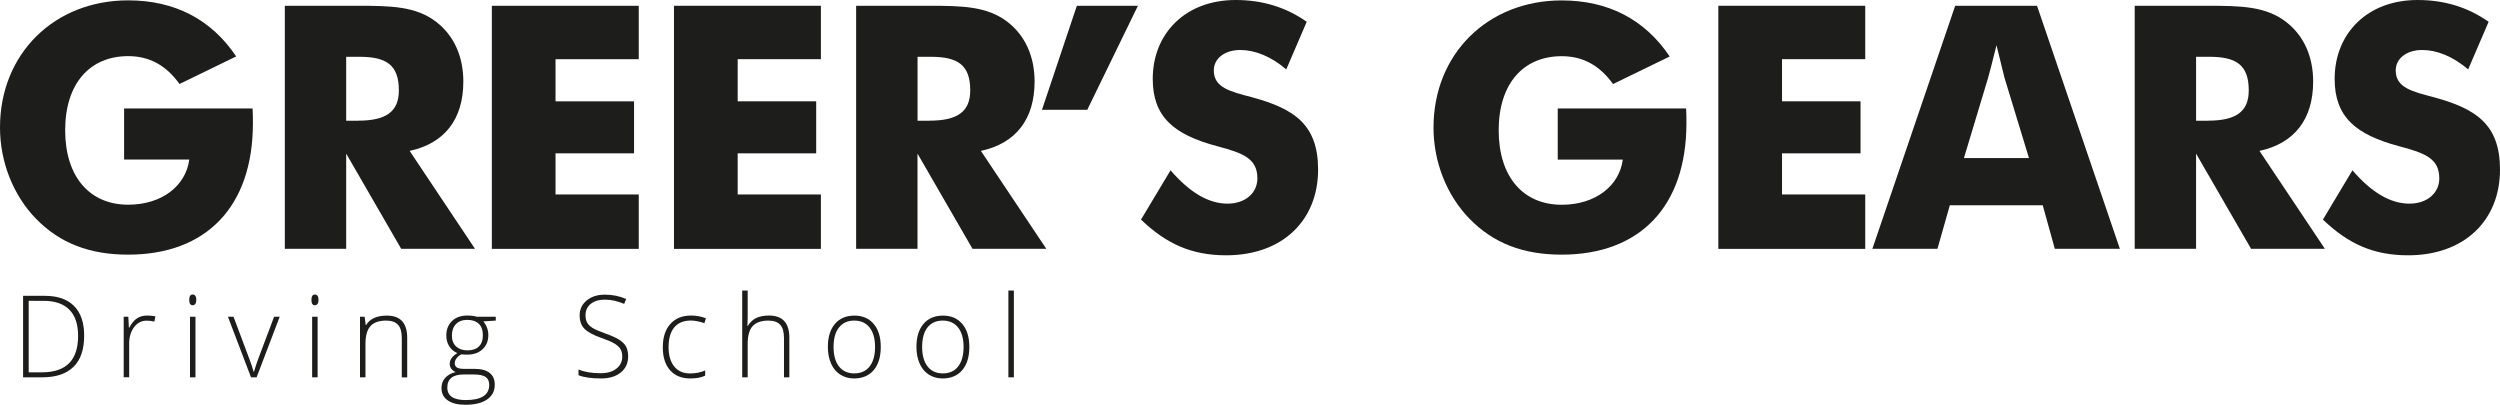 <?xml version="1.0" encoding="utf-8"?>
<!-- Generator: Adobe Illustrator 15.0.2, SVG Export Plug-In . SVG Version: 6.00 Build 0)  -->
<!DOCTYPE svg PUBLIC "-//W3C//DTD SVG 1.1//EN" "http://www.w3.org/Graphics/SVG/1.1/DTD/svg11.dtd">
<svg version="1.1" id="Layer_1" xmlns="http://www.w3.org/2000/svg" xmlns:xlink="http://www.w3.org/1999/xlink" x="0px" y="0px"
	 width="420px" height="68px" viewBox="0 0 420 68" enable-background="new 0 0 420 68" xml:space="preserve">
<g>
	<path fill="#1D1D1B" d="M20.85,18.22h21.58c0.06,0.86,0.06,1.66,0.06,2.46c0,14.1-7.89,22.1-20.96,22.1
		c-6.42,0-11.44-1.88-15.5-6.05C2.2,32.78,0,27.18,0,21.42C0,9.02,9.13,0.06,21.53,0.06c7.83,0,13.98,3.2,18.15,9.42l-9.52,4.63
		c-2.25-3.14-5.07-4.68-8.62-4.68c-6.42,0-10.59,4.57-10.59,12.45c0,7.82,4.11,12.51,10.59,12.51c5.69,0,9.69-3.2,10.26-7.59H20.85
		V18.22z"/>
	<path fill="#1D1D1B" d="M47.85,0.97h11.5c0.23,0,0.45,0,0.68,0c5.58,0,9.86,0.06,13.3,2.74c2.93,2.28,4.51,5.77,4.51,9.99
		c0,6.34-3.16,10.39-9.02,11.65L79.8,41.8h-12.4l-9.24-15.99V41.8H47.85V0.97z M60.19,20.27c4.62,0,6.82-1.48,6.82-5.08
		c0-4.28-2.08-5.65-6.65-5.65h-2.2v10.74H60.19z"/>
	<path fill="#1D1D1B" d="M82.63,0.97h24.68v8.97H93.33v7.08h13.19v8.74H93.33v6.91h13.98v9.14H82.63V0.97z"/>
	<path fill="#1D1D1B" d="M113.23,0.97h24.68v8.97h-13.98v7.08h13.19v8.74h-13.19v6.91h13.98v9.14h-24.68V0.97z"/>
	<path fill="#1D1D1B" d="M143.83,0.97h11.5c0.23,0,0.45,0,0.67,0c5.58,0,9.86,0.06,13.3,2.74c2.93,2.28,4.51,5.77,4.51,9.99
		c0,6.34-3.16,10.39-9.02,11.65l10.99,16.45h-12.4l-9.24-15.99V41.8h-10.31V0.97z M156.18,20.27c4.62,0,6.82-1.48,6.82-5.08
		c0-4.28-2.08-5.65-6.65-5.65h-2.2v10.74H156.18z"/>
	<path fill="#1D1D1B" d="M191.17,0.97l-8.51,17.48h-7.61l5.86-17.48H191.17z"/>
	<path fill="#1D1D1B" d="M206.22,34.21c3.04,0,5.02-1.83,5.02-4.23c0-3.25-2.2-4.23-6.76-5.42c-7.27-1.94-10.82-4.91-10.82-11.31
		c0-7.6,5.47-13.25,13.92-13.25c4.51,0,8.45,1.2,11.95,3.66l-3.44,8c-2.54-2.17-5.24-3.26-7.72-3.26c-2.71,0-4.45,1.49-4.45,3.43
		c0,2.91,2.76,3.54,6.42,4.51c7.16,1.94,11.1,4.63,11.1,12.16c0,8.51-5.97,14.39-15.44,14.39c-5.69,0-9.97-1.83-14.31-6l4.96-8.28
		C199.86,32.32,203.01,34.21,206.22,34.21z"/>
	<path fill="#1D1D1B" d="M261.68,18.22h21.59c0.05,0.86,0.05,1.66,0.05,2.46c0,14.1-7.89,22.1-20.96,22.1
		c-6.42,0-11.44-1.88-15.5-6.05c-3.83-3.94-6.03-9.54-6.03-15.3c0-12.39,9.13-21.36,21.53-21.36c7.83,0,13.98,3.2,18.15,9.42
		l-9.52,4.63c-2.25-3.14-5.07-4.68-8.62-4.68c-6.42,0-10.59,4.57-10.59,12.45c0,7.82,4.11,12.51,10.59,12.51
		c5.69,0,9.69-3.2,10.26-7.59h-10.93V18.22z"/>
	<path fill="#1D1D1B" d="M288.68,0.97h24.68v8.97h-13.98v7.08h13.19v8.74h-13.19v6.91h13.98v9.14h-24.68V0.97z"/>
	<path fill="#1D1D1B" d="M328.47,0.97h13.75l13.92,40.83h-10.93l-2.03-7.31h-15.61l-2.08,7.31h-10.93L328.47,0.97z M340.87,26.56
		l-4.11-13.48c-0.17-0.63-0.62-2.46-1.35-5.48c-0.73,3.03-1.24,4.85-1.41,5.48l-4.06,13.48H340.87z"/>
	<path fill="#1D1D1B" d="M358.62,0.97h11.5c0.23,0,0.45,0,0.68,0c5.58,0,9.86,0.06,13.3,2.74c2.93,2.28,4.51,5.77,4.51,9.99
		c0,6.34-3.16,10.39-9.02,11.65l10.99,16.45h-12.4l-9.24-15.99V41.8h-10.31V0.97z M370.97,20.27c4.62,0,6.82-1.48,6.82-5.08
		c0-4.28-2.08-5.65-6.65-5.65h-2.2v10.74H370.97z"/>
	<path fill="#1D1D1B" d="M404.78,34.21c3.04,0,5.02-1.83,5.02-4.23c0-3.25-2.2-4.23-6.76-5.42c-7.27-1.94-10.82-4.91-10.82-11.31
		c0-7.6,5.47-13.25,13.92-13.25c4.51,0,8.45,1.2,11.95,3.66l-3.44,8c-2.54-2.17-5.24-3.26-7.72-3.26c-2.7,0-4.45,1.49-4.45,3.43
		c0,2.91,2.76,3.54,6.42,4.51c7.16,1.94,11.1,4.63,11.1,12.16c0,8.51-5.97,14.39-15.44,14.39c-5.69,0-9.97-1.83-14.31-6l4.96-8.28
		C398.41,32.32,401.57,34.21,404.78,34.21z"/>
</g>
<g>
	<path fill="#1D1D1B" d="M14.14,56.41c0,2.3-0.59,4.04-1.78,5.21s-2.94,1.77-5.24,1.77H3.88V49.7h3.65c2.16,0,3.8,0.57,4.92,1.71
		C13.58,52.55,14.14,54.22,14.14,56.41z M13.12,56.45c0-1.96-0.49-3.44-1.48-4.43c-0.98-0.99-2.43-1.48-4.33-1.48H4.82v12.01h2.24
		C11.1,62.55,13.12,60.51,13.12,56.45z"/>
	<path fill="#1D1D1B" d="M24.74,53.01c0.43,0,0.88,0.04,1.37,0.13l-0.18,0.89c-0.42-0.11-0.85-0.16-1.3-0.16
		c-0.86,0-1.56,0.37-2.11,1.1c-0.55,0.74-0.82,1.67-0.82,2.79v5.62h-0.92V53.21h0.78l0.09,1.84h0.06c0.41-0.75,0.85-1.28,1.32-1.58
		C23.51,53.16,24.08,53.01,24.74,53.01z"/>
	<path fill="#1D1D1B" d="M31.79,50.38c0-0.6,0.19-0.9,0.58-0.9c0.19,0,0.34,0.08,0.45,0.23c0.11,0.16,0.16,0.38,0.16,0.67
		c0,0.28-0.05,0.5-0.16,0.66s-0.26,0.24-0.45,0.24C31.99,51.29,31.79,50.98,31.79,50.38z M32.84,63.39h-0.92V53.21h0.92V63.39z"/>
	<path fill="#1D1D1B" d="M42.17,63.39l-3.88-10.18h0.94l2.6,6.92c0.34,0.89,0.6,1.66,0.78,2.32h0.06c0.25-0.85,0.51-1.63,0.78-2.34
		l2.6-6.9h0.94l-3.88,10.18H42.17z"/>
	<path fill="#1D1D1B" d="M52.32,50.38c0-0.6,0.19-0.9,0.58-0.9c0.19,0,0.34,0.08,0.45,0.23c0.11,0.16,0.16,0.38,0.16,0.67
		c0,0.28-0.05,0.5-0.16,0.66s-0.26,0.24-0.45,0.24C52.51,51.29,52.32,50.98,52.32,50.38z M53.36,63.39h-0.92V53.21h0.92V63.39z"/>
	<path fill="#1D1D1B" d="M67.5,63.39v-6.6c0-1.02-0.21-1.77-0.64-2.23c-0.43-0.46-1.08-0.7-1.98-0.7c-1.2,0-2.08,0.31-2.64,0.92
		c-0.56,0.62-0.84,1.61-0.84,2.99v5.62h-0.92V53.21h0.78l0.18,1.4h0.06c0.65-1.06,1.81-1.59,3.49-1.59c2.28,0,3.42,1.24,3.42,3.72
		v6.66H67.5z"/>
	<path fill="#1D1D1B" d="M83.29,53.21v0.65l-2.08,0.13c0.55,0.7,0.83,1.47,0.83,2.3c0,0.98-0.32,1.78-0.97,2.38
		c-0.64,0.61-1.51,0.91-2.59,0.91c-0.46,0-0.78-0.02-0.96-0.06c-0.36,0.19-0.64,0.42-0.83,0.68c-0.19,0.26-0.29,0.54-0.29,0.83
		c0,0.32,0.12,0.56,0.36,0.71c0.24,0.15,0.65,0.23,1.23,0.23h1.76c1.09,0,1.93,0.22,2.5,0.67c0.58,0.45,0.87,1.11,0.87,1.98
		c0,1.07-0.43,1.9-1.29,2.49C80.97,67.71,79.75,68,78.15,68c-1.26,0-2.24-0.25-2.94-0.74s-1.04-1.18-1.04-2.06
		c0-0.7,0.21-1.28,0.64-1.74c0.43-0.46,1.01-0.78,1.74-0.95c-0.3-0.13-0.54-0.32-0.73-0.56c-0.18-0.24-0.27-0.52-0.27-0.83
		c0-0.68,0.43-1.28,1.29-1.8c-0.59-0.24-1.04-0.63-1.37-1.15c-0.33-0.52-0.49-1.12-0.49-1.79c0-1.02,0.32-1.83,0.96-2.45
		c0.64-0.62,1.5-0.92,2.58-0.92c0.66,0,1.17,0.07,1.53,0.2H83.29z M75.15,65.11c0,1.4,1.03,2.1,3.08,2.1c2.64,0,3.96-0.85,3.96-2.56
		c0-0.61-0.21-1.06-0.62-1.33c-0.41-0.27-1.08-0.41-2.01-0.41h-1.65C76.07,62.91,75.15,63.65,75.15,65.11z M75.92,56.38
		c0,0.79,0.24,1.4,0.71,1.83c0.47,0.43,1.1,0.65,1.89,0.65c0.84,0,1.48-0.21,1.93-0.65c0.45-0.43,0.67-1.06,0.67-1.87
		c0-0.87-0.23-1.52-0.69-1.95c-0.46-0.43-1.1-0.65-1.93-0.65c-0.8,0-1.43,0.23-1.89,0.7S75.92,55.55,75.92,56.38z"/>
	<path fill="#1D1D1B" d="M105.53,59.86c0,1.14-0.41,2.05-1.24,2.72c-0.83,0.67-1.93,1-3.3,1c-1.65,0-2.92-0.18-3.8-0.55v-0.96
		c0.97,0.42,2.22,0.63,3.73,0.63c1.11,0,1.99-0.26,2.64-0.77c0.65-0.52,0.98-1.19,0.98-2.03c0-0.52-0.11-0.95-0.32-1.29
		c-0.22-0.34-0.57-0.65-1.05-0.93c-0.49-0.28-1.2-0.58-2.14-0.91c-1.38-0.48-2.33-1-2.86-1.56c-0.53-0.56-0.79-1.3-0.79-2.23
		c0-1.02,0.4-1.86,1.19-2.51c0.79-0.65,1.81-0.97,3.05-0.97c1.27,0,2.46,0.24,3.58,0.73l-0.34,0.82c-1.12-0.47-2.19-0.71-3.22-0.71
		c-1,0-1.79,0.23-2.38,0.7c-0.59,0.47-0.89,1.11-0.89,1.91c0,0.51,0.09,0.92,0.27,1.25c0.18,0.32,0.48,0.62,0.89,0.88
		c0.41,0.26,1.12,0.57,2.13,0.93c1.05,0.37,1.85,0.73,2.38,1.07c0.53,0.35,0.92,0.74,1.16,1.18
		C105.41,58.7,105.53,59.23,105.53,59.86z"/>
	<path fill="#1D1D1B" d="M115.95,63.58c-1.44,0-2.56-0.46-3.38-1.38c-0.81-0.92-1.22-2.2-1.22-3.84c0-1.69,0.42-3,1.27-3.94
		s2-1.41,3.47-1.41c0.87,0,1.7,0.15,2.5,0.46l-0.25,0.82c-0.87-0.29-1.62-0.44-2.27-0.44c-1.23,0-2.17,0.39-2.8,1.16
		c-0.64,0.77-0.95,1.88-0.95,3.33c0,1.37,0.32,2.45,0.95,3.23c0.63,0.78,1.52,1.17,2.66,1.17c0.91,0,1.76-0.17,2.54-0.5v0.86
		C117.84,63.42,117,63.58,115.95,63.58z"/>
	<path fill="#1D1D1B" d="M131.71,63.39v-6.6c0-1.02-0.21-1.77-0.64-2.23c-0.42-0.46-1.08-0.7-1.98-0.7c-1.2,0-2.08,0.31-2.64,0.92
		c-0.56,0.62-0.84,1.61-0.84,2.99v5.62h-0.92V48.81h0.92v4.64l-0.05,1.3h0.07c0.38-0.61,0.85-1.06,1.42-1.33
		c0.57-0.27,1.29-0.41,2.14-0.41c2.28,0,3.42,1.24,3.42,3.72v6.66H131.71z"/>
	<path fill="#1D1D1B" d="M147.97,58.29c0,1.66-0.4,2.96-1.19,3.89c-0.79,0.93-1.89,1.4-3.29,1.4c-0.88,0-1.66-0.21-2.33-0.65
		c-0.67-0.43-1.19-1.05-1.54-1.85c-0.36-0.81-0.54-1.74-0.54-2.79c0-1.66,0.4-2.96,1.19-3.88c0.79-0.93,1.89-1.39,3.27-1.39
		c1.38,0,2.46,0.47,3.25,1.41S147.97,56.65,147.97,58.29z M140.04,58.29c0,1.4,0.3,2.49,0.91,3.27c0.61,0.78,1.47,1.17,2.57,1.17
		c1.11,0,1.97-0.39,2.58-1.17c0.61-0.78,0.91-1.88,0.91-3.27c0-1.41-0.31-2.49-0.92-3.27c-0.61-0.77-1.47-1.16-2.58-1.16
		c-1.11,0-1.96,0.39-2.56,1.16C140.34,55.78,140.04,56.87,140.04,58.29z"/>
	<path fill="#1D1D1B" d="M162.85,58.29c0,1.66-0.4,2.96-1.19,3.89c-0.79,0.93-1.89,1.4-3.29,1.4c-0.88,0-1.66-0.21-2.33-0.65
		c-0.67-0.43-1.19-1.05-1.54-1.85c-0.36-0.81-0.54-1.74-0.54-2.79c0-1.66,0.4-2.96,1.19-3.88c0.79-0.93,1.89-1.39,3.27-1.39
		c1.38,0,2.46,0.47,3.25,1.41C162.46,55.36,162.85,56.65,162.85,58.29z M154.92,58.29c0,1.4,0.3,2.49,0.91,3.27
		c0.61,0.78,1.46,1.17,2.57,1.17c1.11,0,1.97-0.39,2.57-1.17c0.61-0.78,0.91-1.88,0.91-3.27c0-1.41-0.31-2.49-0.92-3.27
		c-0.61-0.77-1.47-1.16-2.58-1.16c-1.11,0-1.96,0.39-2.57,1.16C155.22,55.78,154.92,56.87,154.92,58.29z"/>
	<path fill="#1D1D1B" d="M170.33,63.39h-0.92V48.81h0.92V63.39z"/>
</g>
</svg>
